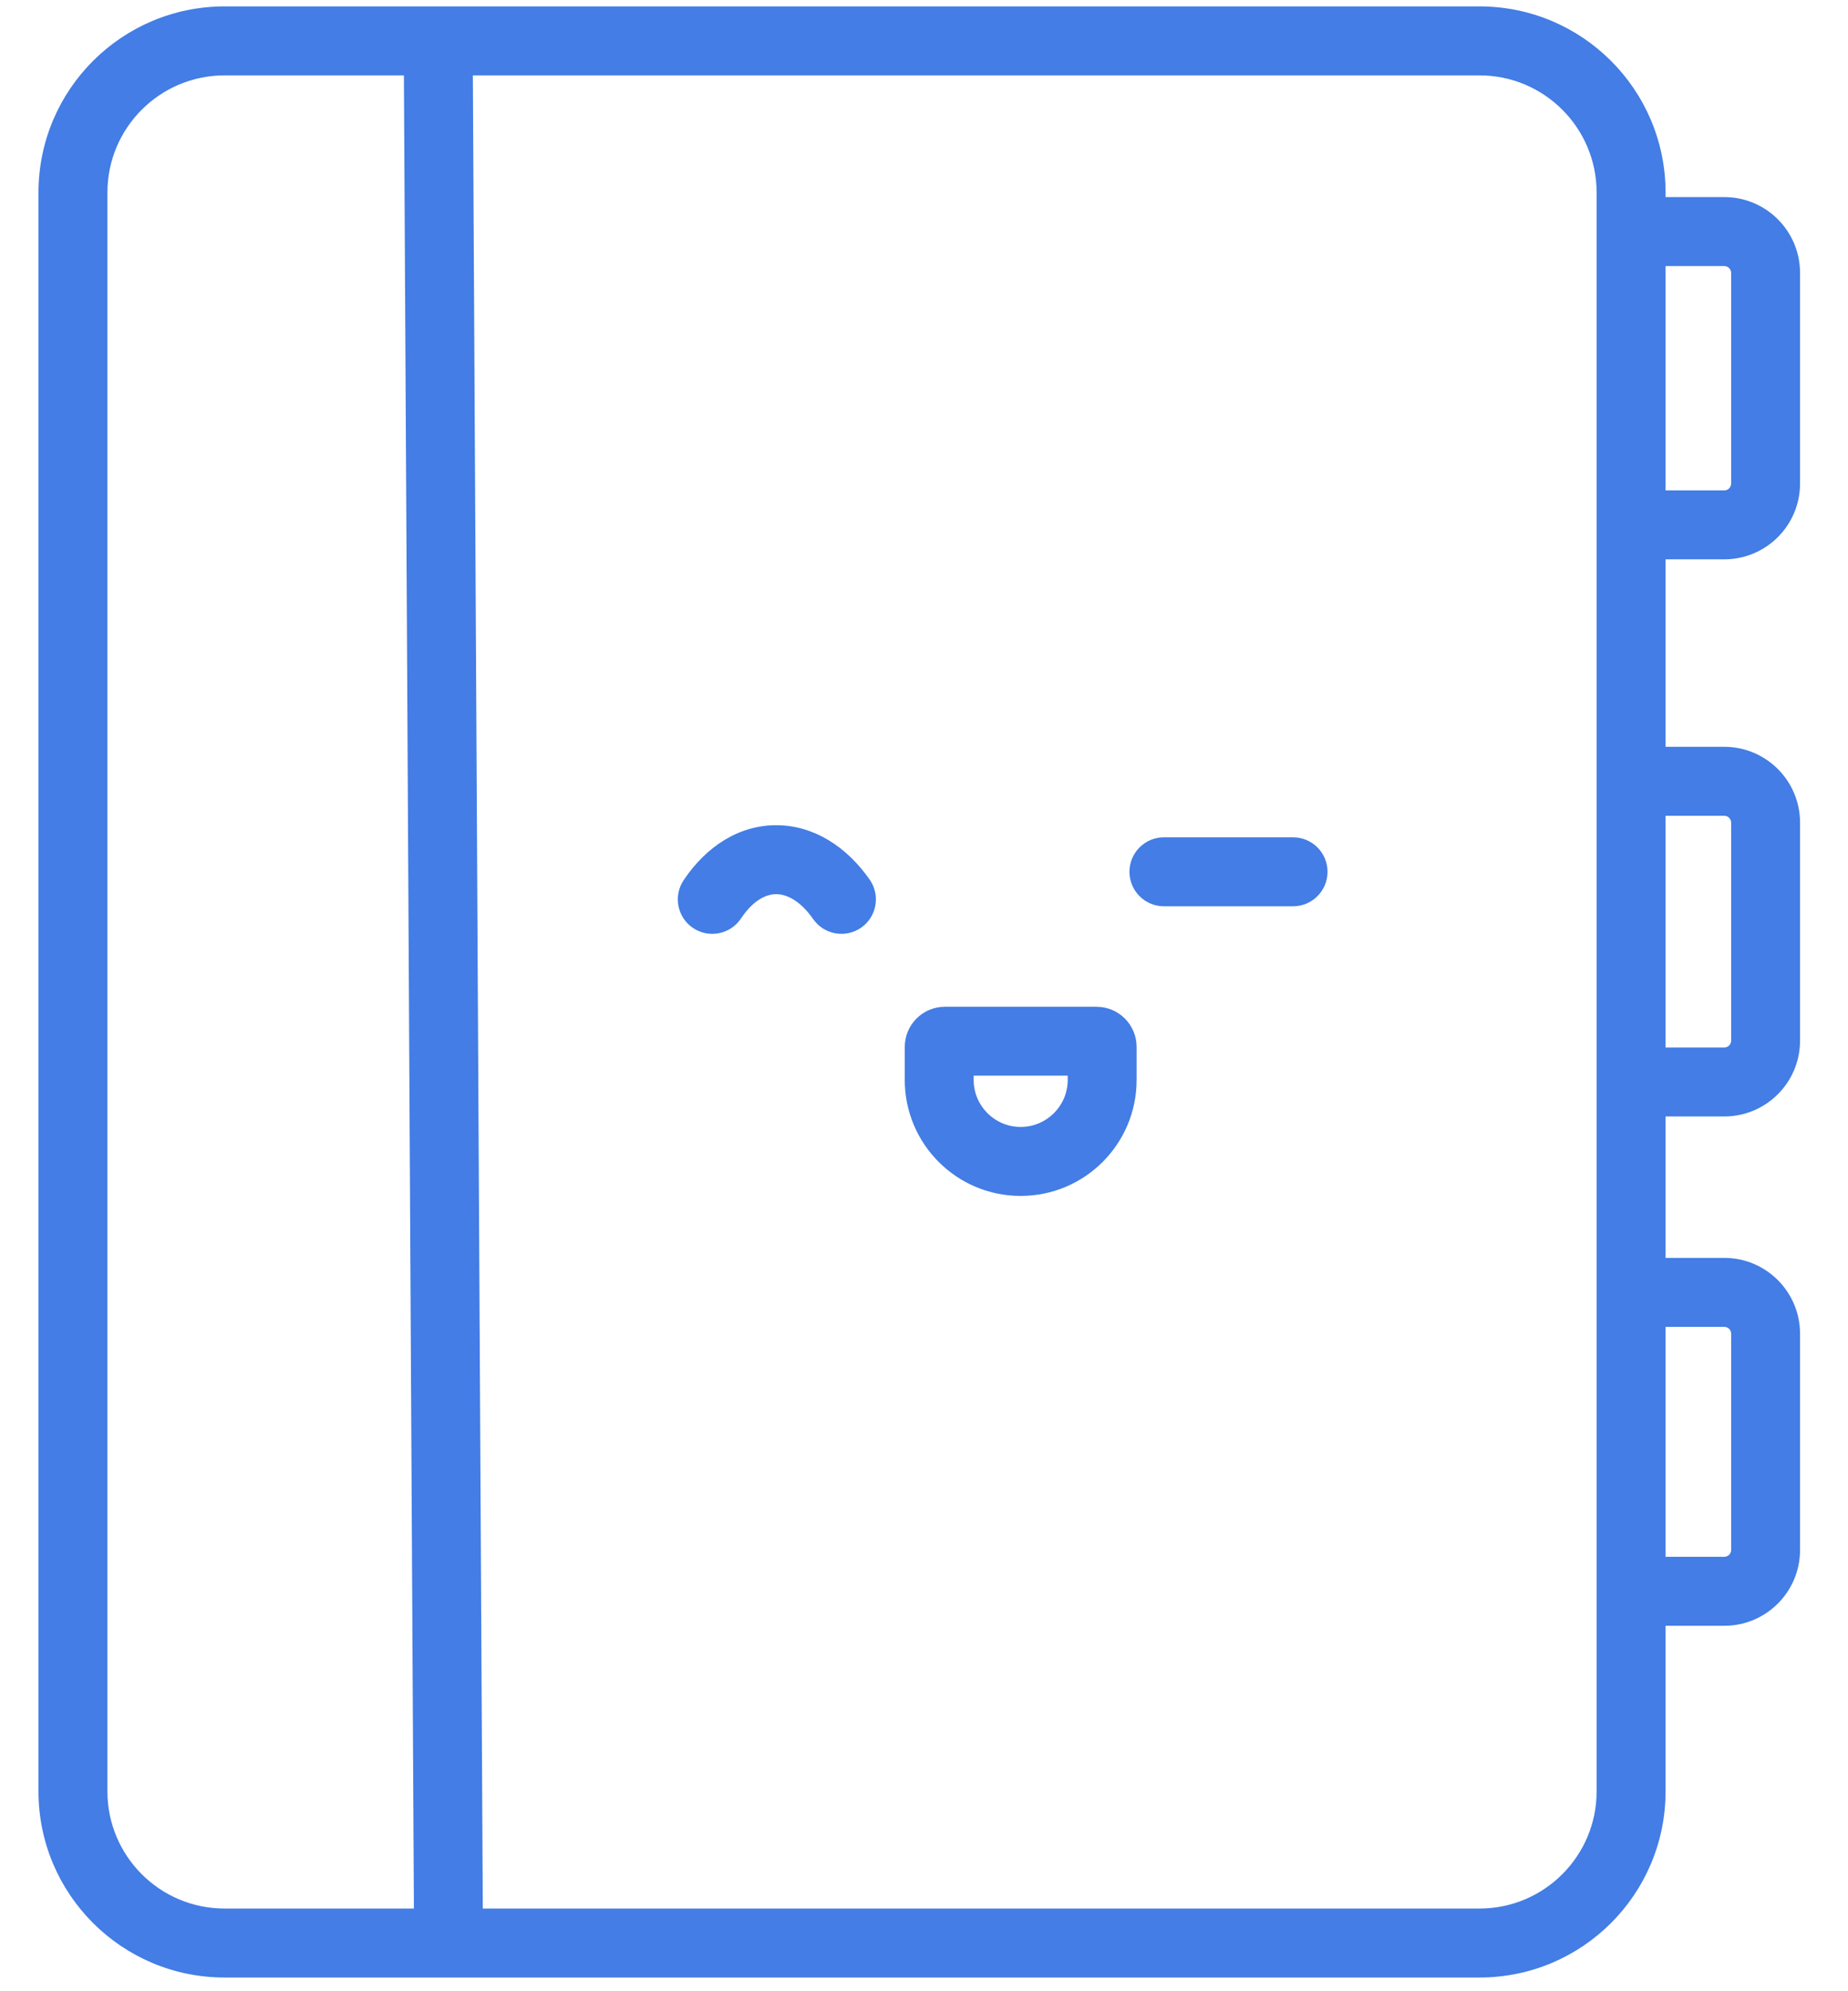 <svg width="39" height="42" viewBox="0 0 39 42" fill="none" xmlns="http://www.w3.org/2000/svg">
<g clip-path="url(#clip0_619_1684)">
<path fill-rule="evenodd" clip-rule="evenodd" d="M4.74 1.59C3.374 1.59 2.267 2.697 2.267 4.062V37.784C2.267 39.149 3.374 40.256 4.74 40.256H8.735L8.524 1.59H4.74ZM9.979 1.59L10.189 40.256H31.223C32.588 40.256 33.695 39.149 33.695 37.784V4.062C33.695 2.697 32.588 1.59 31.223 1.59H9.979ZM0.812 4.062C0.812 1.894 2.571 0.135 4.74 0.135H31.223C33.392 0.135 35.15 1.893 35.15 4.062V4.157H36.388C37.272 4.157 37.988 4.873 37.988 5.757V10.198C37.988 11.082 37.272 11.798 36.388 11.798H35.15V15.752H36.388C37.272 15.752 37.988 16.469 37.988 17.352V21.949C37.988 22.833 37.272 23.549 36.388 23.549H35.15V26.532H36.388C37.272 26.532 37.988 27.249 37.988 28.132V32.692C37.988 33.576 37.272 34.292 36.388 34.292H35.15V37.784C35.15 39.953 33.392 41.711 31.223 41.711H4.74C2.571 41.711 0.812 39.953 0.812 37.784V4.062ZM35.15 32.837H36.388C36.469 32.837 36.534 32.772 36.534 32.692V28.132C36.534 28.052 36.469 27.987 36.388 27.987H35.15V32.837ZM35.15 22.095H36.388C36.469 22.095 36.534 22.029 36.534 21.949V17.352C36.534 17.272 36.469 17.207 36.388 17.207H35.15V22.095ZM35.15 10.344H36.388C36.469 10.344 36.534 10.279 36.534 10.198V5.757C36.534 5.677 36.469 5.612 36.388 5.612H35.15V10.344Z" fill="#437DE5"/>
<path fill-rule="evenodd" clip-rule="evenodd" d="M16.384 18.86C16.195 18.859 15.913 18.96 15.637 19.374C15.414 19.708 14.962 19.798 14.628 19.575C14.294 19.352 14.204 18.9 14.427 18.566C14.905 17.851 15.602 17.4 16.395 17.406C17.18 17.411 17.872 17.863 18.354 18.554C18.584 18.884 18.503 19.337 18.173 19.567C17.844 19.796 17.39 19.715 17.161 19.386C16.874 18.974 16.581 18.862 16.384 18.86Z" fill="#437DE5"/>
<path fill-rule="evenodd" clip-rule="evenodd" d="M23.836 18.388C23.836 17.987 24.162 17.661 24.563 17.661H27.289C27.69 17.661 28.016 17.987 28.016 18.388C28.016 18.79 27.69 19.116 27.289 19.116H24.563C24.162 19.116 23.836 18.79 23.836 18.388Z" fill="#437DE5"/>
<path fill-rule="evenodd" clip-rule="evenodd" d="M19.094 22.083C19.094 21.614 19.473 21.235 19.942 21.235H23.139C23.608 21.235 23.987 21.614 23.987 22.083V22.778C23.987 24.13 22.892 25.225 21.54 25.225C20.189 25.225 19.094 24.13 19.094 22.778V22.083ZM20.548 22.689V22.778C20.548 23.326 20.992 23.77 21.54 23.77C22.088 23.77 22.533 23.326 22.533 22.778V22.689H20.548Z" fill="#437DE5"/>
</g>
<defs>
<clipPath id="clip0_619_1684">
<rect width="38.062" height="42" fill="white" transform="translate(0.5)"/>
</clipPath>
</defs>
</svg>
